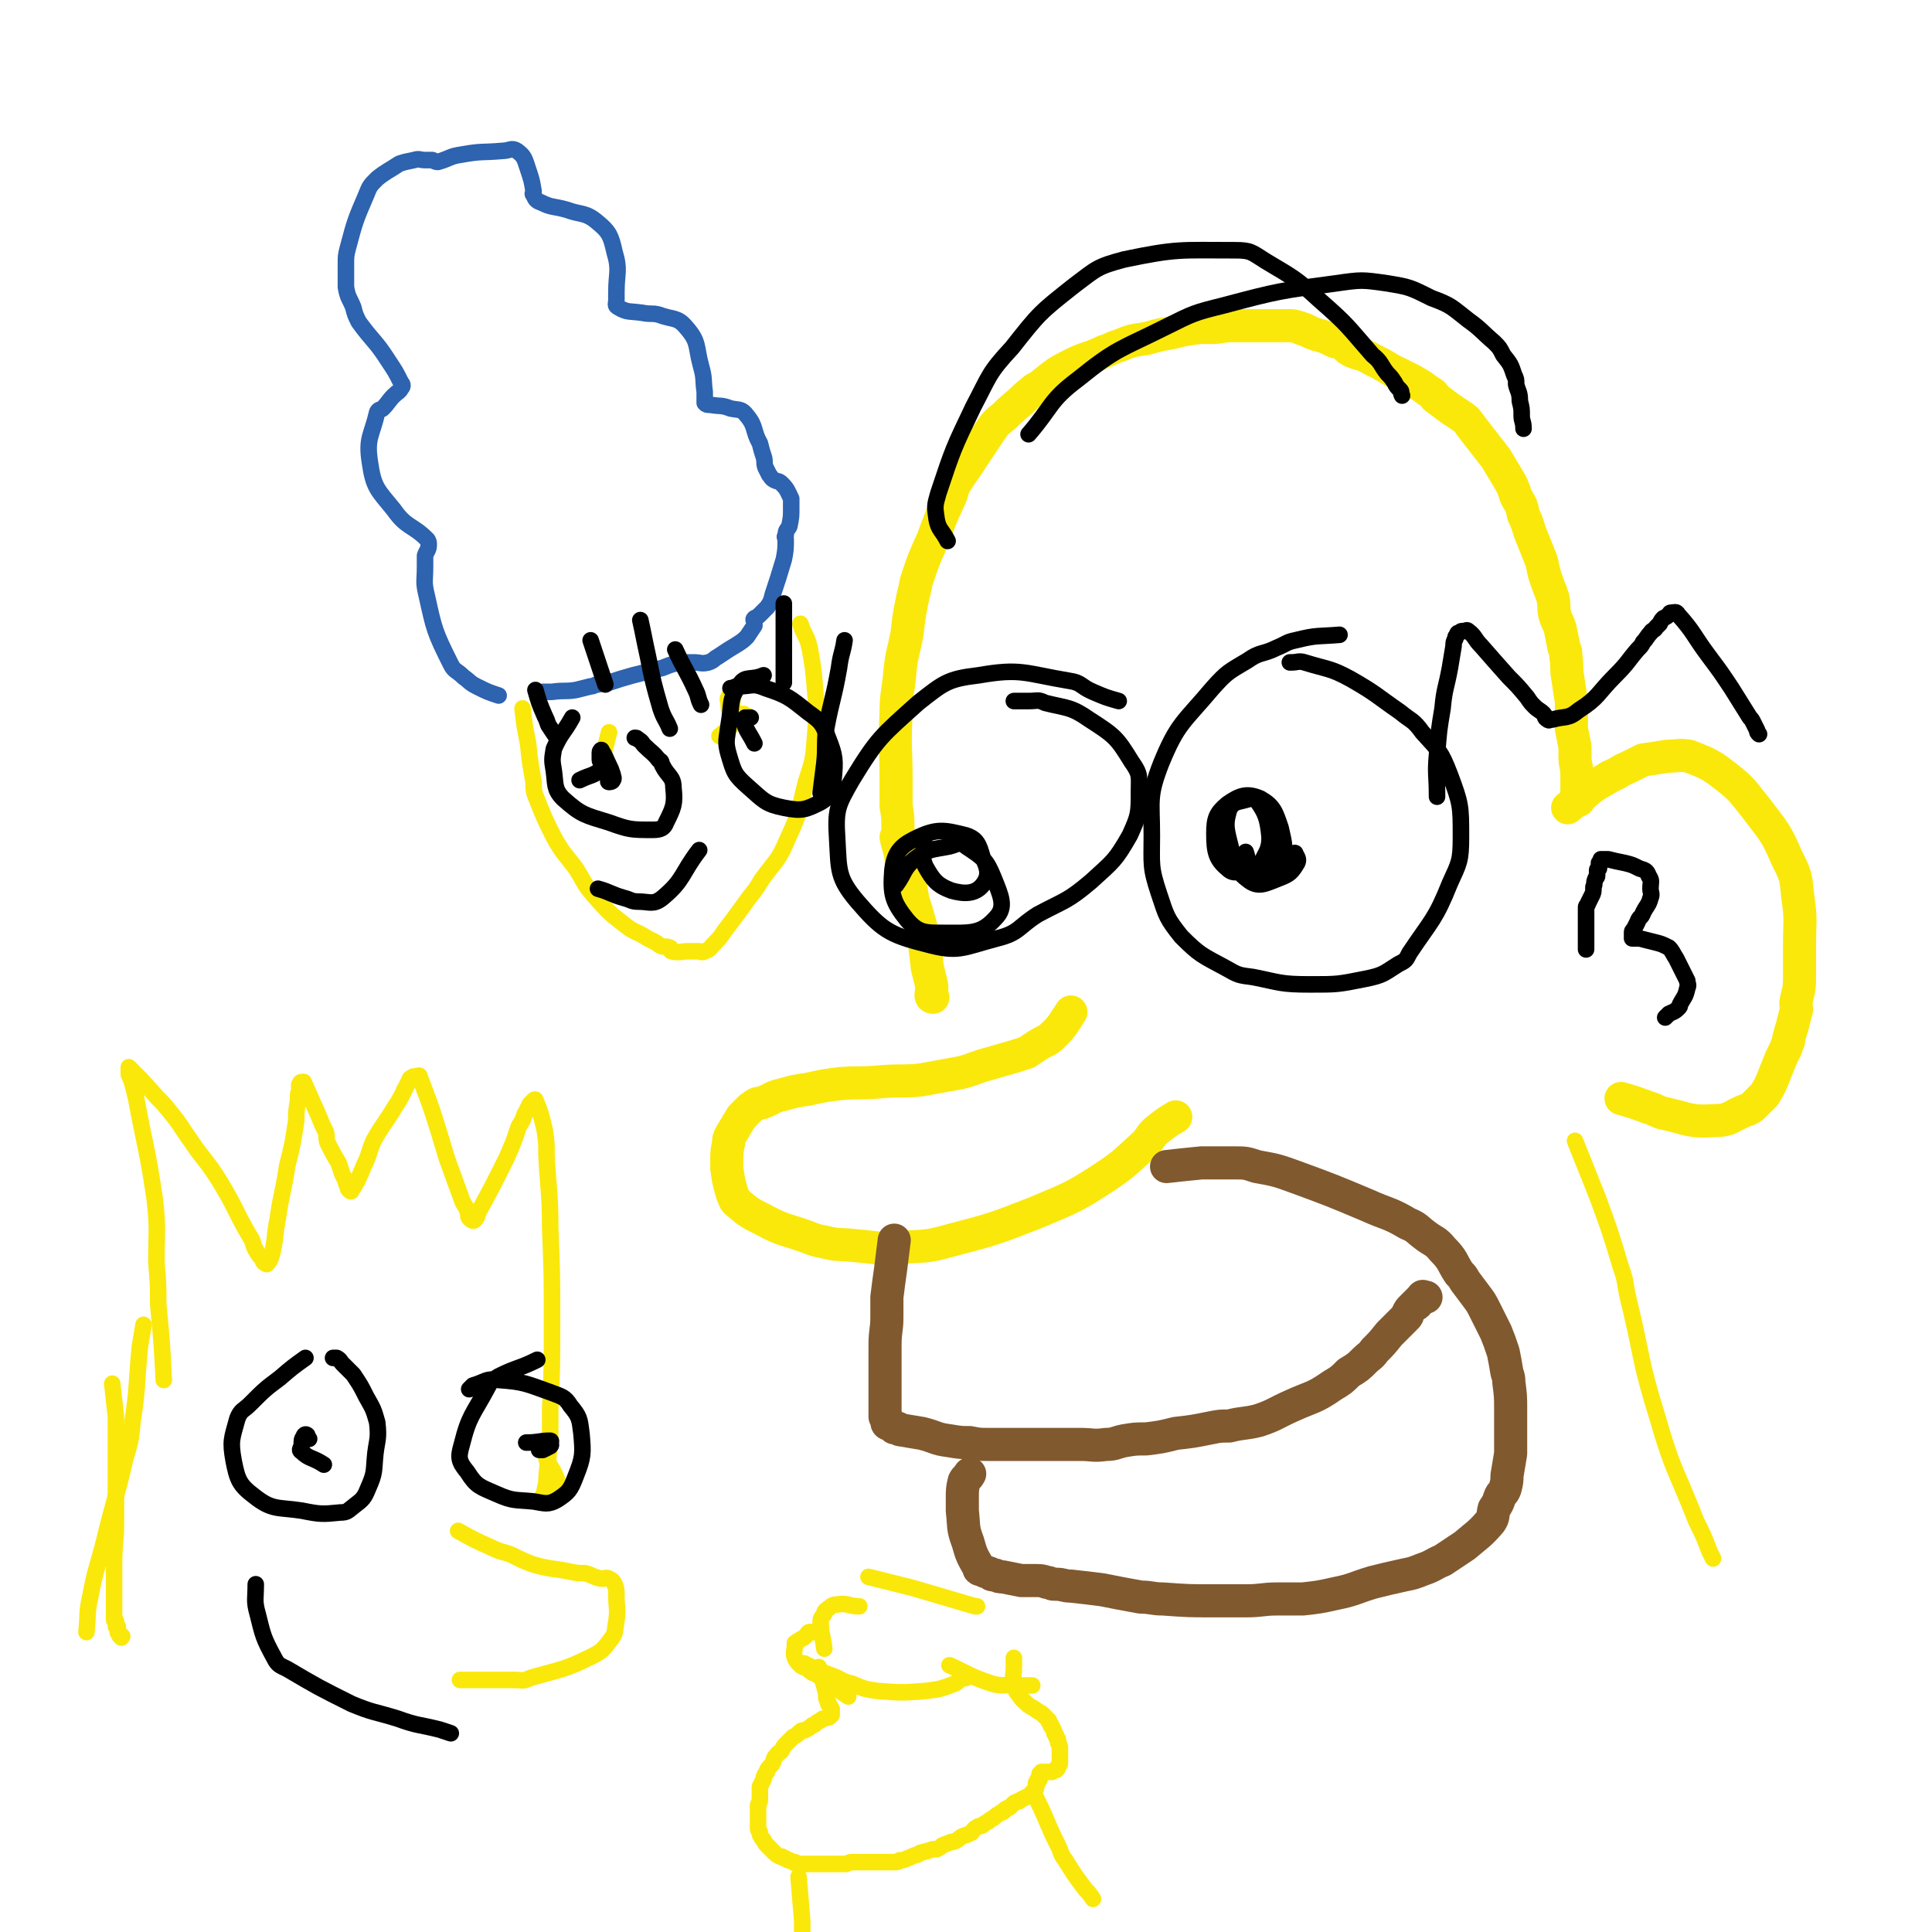 <svg viewBox='0 0 1050 1050' version='1.1' xmlns='http://www.w3.org/2000/svg' xmlns:xlink='http://www.w3.org/1999/xlink'><g fill='none' stroke='#FAE80B' stroke-width='18' stroke-linecap='round' stroke-linejoin='round'><path d='M490,470c0,0 0,0 0,0 -1,-10 -1,-10 -2,-20 0,-6 0,-6 -1,-12 0,-7 0,-7 0,-15 0,-17 -1,-17 0,-35 0,-11 1,-11 2,-22 1,-11 2,-11 4,-22 1,-9 1,-9 3,-19 1,-4 1,-4 2,-9 4,-12 4,-12 9,-23 4,-11 4,-11 9,-22 2,-4 1,-4 3,-8 5,-8 5,-7 10,-15 4,-6 4,-6 8,-12 4,-6 4,-6 9,-10 6,-6 6,-5 12,-11 4,-3 3,-3 7,-5 9,-7 8,-7 18,-12 8,-4 9,-3 17,-7 4,-1 4,-2 8,-3 7,-3 8,-3 15,-4 7,-2 7,-2 13,-3 8,-2 8,-2 16,-3 3,0 3,0 6,0 6,0 6,-1 11,-1 2,0 2,0 4,0 6,0 6,0 12,0 3,0 3,0 5,0 2,0 2,0 4,0 3,0 3,0 6,0 3,0 3,0 6,1 1,0 1,1 3,1 4,2 4,2 7,3 4,1 4,1 8,3 2,1 2,1 4,1 4,2 3,3 7,5 5,2 5,1 10,4 6,3 6,3 11,6 2,1 2,1 4,2 4,2 4,2 8,4 5,3 5,3 9,6 2,1 2,1 3,3 4,3 4,3 8,6 3,2 3,2 6,4 3,2 3,2 5,5 7,9 7,9 14,18 3,5 3,5 6,10 3,5 3,5 5,11 3,5 3,5 4,10 3,6 2,6 5,13 2,5 2,5 4,10 2,5 1,5 3,11 2,6 2,5 4,11 1,5 0,5 1,9 1,4 2,4 3,8 1,5 1,5 2,10 1,2 1,2 1,5 1,5 0,6 1,11 1,7 1,7 2,13 0,4 0,4 0,9 0,3 0,3 0,6 1,5 1,5 2,10 0,3 0,3 0,6 0,4 1,4 1,9 0,3 0,3 0,5 0,1 0,1 0,2 0,2 0,2 0,4 0,2 1,2 1,3 '/><path d='M852,439c0,0 0,0 0,0 6,-5 6,-5 12,-10 5,-4 5,-3 11,-7 5,-2 5,-3 10,-5 4,-2 4,-2 8,-4 7,-1 7,-1 13,-2 6,0 6,-1 12,0 10,4 11,4 20,11 9,7 9,8 17,18 9,12 10,12 16,26 5,10 5,10 6,21 2,13 1,14 1,27 0,9 0,9 0,18 0,7 -1,7 -2,13 0,3 1,3 0,5 -1,4 -1,4 -2,8 -1,3 -1,3 -2,7 0,0 0,0 0,1 -1,2 -1,3 -2,5 -1,2 -1,2 -2,4 -2,5 -2,5 -4,10 -2,5 -2,5 -5,10 -3,3 -3,3 -5,5 -2,2 -2,2 -4,3 -9,3 -9,6 -18,6 -14,1 -14,-1 -28,-4 -4,-1 -4,-2 -8,-3 -8,-3 -8,-3 -15,-5 '/><path d='M487,455c0,0 0,0 0,0 2,9 3,9 5,17 1,5 1,5 3,10 1,7 1,7 3,13 2,7 2,7 4,14 1,8 1,8 2,17 1,4 1,4 2,8 1,4 0,4 0,7 0,1 1,1 1,1 '/><path d='M582,550c0,0 0,0 0,0 -4,6 -4,7 -9,12 -4,4 -4,3 -9,6 -3,2 -3,2 -6,4 -9,3 -10,3 -20,6 -8,2 -8,3 -16,5 -11,2 -11,2 -22,4 -11,1 -11,0 -22,1 -11,1 -11,0 -22,1 -8,1 -8,1 -17,3 -7,1 -7,1 -14,3 -5,1 -5,2 -10,4 -2,1 -2,0 -4,1 -2,1 -1,1 -3,2 -1,1 -1,1 -1,1 -2,2 -2,2 -4,4 -3,5 -3,5 -6,10 -1,2 -1,2 -1,4 -1,5 -1,5 -1,10 0,2 0,2 0,4 1,7 1,7 3,14 1,2 1,3 2,4 7,6 7,6 15,10 11,6 12,5 23,9 5,2 5,2 10,3 8,2 8,1 17,2 12,1 12,2 23,1 15,-1 15,0 29,-4 23,-6 23,-6 46,-15 19,-8 20,-8 37,-19 12,-8 12,-9 22,-18 4,-4 3,-5 7,-8 5,-4 5,-4 10,-7 '/></g>
<g fill='none' stroke='#81592F' stroke-width='18' stroke-linecap='round' stroke-linejoin='round'><path d='M486,674c0,0 0,0 0,0 -1,8 -1,8 -2,16 -1,7 -1,7 -2,15 0,5 0,5 0,11 0,7 -1,7 -1,15 0,6 0,6 0,11 0,6 0,6 0,11 0,2 0,2 0,4 0,1 0,1 0,3 0,1 0,1 0,3 0,1 0,1 0,2 0,1 0,1 0,3 0,0 0,0 0,1 0,0 0,0 0,1 0,0 0,0 1,1 0,0 0,0 0,0 0,0 0,1 0,1 0,1 0,1 0,1 0,1 1,1 1,1 0,0 0,0 0,0 1,0 1,0 2,1 0,0 0,0 1,1 0,0 0,0 1,0 1,0 1,0 2,1 6,1 6,1 12,2 8,2 7,3 15,4 6,1 6,1 11,1 5,1 5,1 10,1 5,0 5,0 9,0 5,0 5,0 11,0 6,0 6,0 12,0 9,0 9,0 18,0 7,0 7,1 14,0 5,0 5,-1 10,-2 6,-1 6,-1 12,-1 8,-1 8,-1 16,-3 9,-1 9,-1 19,-3 5,-1 5,-1 10,-1 8,-2 8,-1 16,-3 9,-3 9,-4 18,-8 11,-5 12,-4 22,-11 5,-3 5,-3 9,-7 5,-3 5,-3 9,-7 2,-2 3,-2 5,-5 4,-4 4,-4 8,-9 1,-1 1,-1 2,-2 2,-2 2,-2 4,-4 2,-2 2,-2 3,-3 1,-1 1,-1 1,-2 1,-2 1,-2 2,-3 1,-1 1,-1 2,-2 1,0 1,0 1,-1 1,-1 1,-1 1,-1 1,-1 1,-1 2,-1 0,-1 0,0 0,0 0,0 0,-1 0,-1 0,-1 1,0 1,0 0,0 0,0 0,0 0,0 0,0 0,0 1,0 1,0 1,0 '/><path d='M634,634c0,0 0,0 0,0 9,-1 9,-1 19,-2 8,0 8,0 17,0 7,0 7,0 13,2 11,2 11,2 22,6 19,7 19,7 38,15 11,5 12,4 22,10 5,2 5,3 9,6 5,4 6,3 10,8 6,6 5,7 9,13 2,2 2,2 3,4 3,4 3,4 6,8 3,4 3,4 5,8 3,6 3,6 6,12 2,5 2,5 4,11 1,5 1,5 2,11 1,3 1,3 1,5 1,8 1,8 1,15 0,7 0,7 0,14 0,5 0,5 0,10 -1,6 -1,6 -2,12 0,3 0,3 -1,7 -1,3 -2,2 -3,5 -1,3 -1,3 -3,6 -1,4 0,4 -2,7 -6,7 -7,7 -14,13 -6,4 -6,4 -12,8 -5,2 -5,3 -11,5 -5,2 -5,2 -10,3 -9,2 -9,2 -17,4 -10,3 -10,4 -20,6 -9,2 -9,2 -18,3 -7,0 -7,0 -14,0 -8,0 -8,1 -17,1 -9,0 -9,0 -18,0 -13,0 -13,0 -27,-1 -6,0 -6,-1 -12,-1 -11,-2 -11,-2 -21,-4 -8,-1 -8,-1 -17,-2 -4,0 -4,-1 -8,-1 0,0 0,0 -1,0 -2,0 -2,-1 -4,-1 -3,-1 -3,-1 -7,-1 -3,0 -3,0 -7,0 -5,-1 -5,-1 -10,-2 -2,0 -2,0 -4,-1 -2,0 -2,0 -3,-1 -3,-1 -3,-1 -5,-2 -1,0 -1,0 -1,-1 -4,-7 -4,-7 -6,-14 -3,-8 -2,-8 -3,-17 0,-3 0,-3 0,-7 0,-4 0,-5 1,-9 1,-2 2,-2 3,-4 '/></g>
<g fill='none' stroke='#000000' stroke-width='9' stroke-linecap='round' stroke-linejoin='round'><path d='M515,294c0,0 0,0 0,0 -3,-6 -5,-6 -6,-12 -1,-7 -1,-7 1,-14 8,-24 8,-24 19,-47 9,-17 8,-18 21,-32 15,-19 15,-19 34,-34 12,-9 12,-10 27,-14 29,-6 30,-5 60,-5 9,0 9,1 17,6 15,9 16,9 29,21 16,14 15,14 29,30 5,4 4,5 8,10 2,2 2,2 4,5 1,2 1,2 3,4 1,1 0,1 1,3 '/><path d='M559,236c0,0 0,0 0,0 13,-15 11,-18 27,-30 21,-17 23,-16 47,-28 16,-8 16,-8 32,-12 30,-8 31,-8 61,-12 14,-2 14,-2 28,0 12,2 12,2 24,8 11,4 11,5 20,12 7,5 7,6 14,12 3,3 3,3 5,7 4,5 4,5 6,11 1,2 1,2 1,5 1,4 2,4 2,9 1,4 1,4 1,8 0,3 1,3 1,7 '/><path d='M862,516c0,0 0,0 0,0 0,-8 0,-8 0,-16 0,-4 0,-4 0,-7 0,-1 1,-1 1,-2 1,-2 1,-2 2,-4 1,-2 1,-2 1,-5 1,-2 0,-2 1,-4 0,-1 1,-1 1,-2 0,-1 0,-2 0,-3 0,-1 1,-1 1,-1 0,-1 0,-1 0,-1 0,-1 0,-1 0,-1 0,-1 0,-1 0,-1 0,0 1,0 1,0 0,0 0,-1 0,-1 0,-1 0,-1 0,-1 0,0 1,0 1,0 1,0 1,0 3,0 4,1 4,1 9,2 4,1 4,1 8,3 3,1 4,1 5,4 2,3 1,3 1,7 0,2 1,3 0,5 -1,4 -2,4 -4,8 -1,3 -2,2 -3,5 -1,2 -1,2 -2,4 -1,1 -1,1 -1,2 0,1 0,1 0,3 0,0 1,0 1,0 2,0 2,0 3,0 4,1 4,1 8,2 4,1 4,1 8,3 2,2 2,3 4,6 3,6 3,6 6,12 0,2 1,2 0,4 -1,5 -2,5 -4,9 0,1 0,1 -1,2 -2,2 -3,2 -5,3 -1,1 -1,1 -2,2 '/><path d='M781,433c0,0 0,0 0,0 0,-12 -1,-12 0,-23 1,-13 1,-13 3,-25 1,-11 2,-11 4,-22 1,-6 1,-6 2,-12 0,-2 0,-2 1,-4 0,-1 0,-1 1,-2 0,-1 0,-1 1,-1 1,-1 1,-1 2,-1 2,0 2,-1 3,0 4,3 3,4 7,8 7,8 7,8 15,17 5,5 5,5 10,11 2,3 2,3 4,5 2,2 3,2 5,4 1,1 0,2 2,3 1,1 1,0 3,0 7,-2 8,0 14,-5 11,-7 10,-9 20,-19 7,-7 6,-7 12,-14 2,-2 2,-2 3,-4 2,-2 2,-3 4,-5 1,-2 2,-1 3,-3 1,-1 1,-1 2,-2 1,-2 1,-2 2,-3 2,-1 2,-1 3,-2 1,0 0,-1 1,-1 2,0 3,-1 4,1 9,10 8,11 17,23 6,8 6,8 12,17 5,8 5,8 10,16 1,1 1,1 2,3 1,2 1,2 2,4 0,1 0,1 1,2 '/><path d='M728,345c0,0 0,0 0,0 -12,1 -12,0 -24,3 -5,1 -5,2 -10,4 -8,4 -9,2 -16,7 -10,6 -11,6 -19,15 -16,19 -19,19 -28,41 -7,18 -5,20 -5,39 0,16 -1,17 4,32 4,12 4,13 12,23 10,10 11,10 24,17 7,4 7,4 15,5 15,3 15,4 31,4 15,0 15,0 30,-3 10,-2 10,-3 18,-8 4,-2 4,-2 6,-6 12,-18 14,-18 22,-38 5,-11 6,-12 6,-25 0,-17 0,-18 -6,-34 -5,-13 -6,-13 -15,-23 -5,-7 -6,-6 -12,-11 -13,-9 -13,-10 -27,-18 -11,-6 -12,-5 -25,-9 -3,-1 -4,0 -7,0 -1,0 -1,0 -1,0 '/><path d='M686,475c0,0 0,0 0,0 6,-5 5,-6 12,-10 2,-2 2,-1 5,-1 0,0 1,-1 1,0 1,2 2,3 1,5 -3,5 -4,6 -9,8 -8,3 -12,6 -18,1 -8,-6 -7,-10 -10,-21 -2,-8 -2,-10 0,-17 2,-4 4,-4 8,-5 4,-1 6,-2 7,0 5,7 6,10 7,20 0,7 -2,8 -5,15 -1,2 -2,2 -5,2 -6,1 -9,4 -13,0 -6,-5 -7,-9 -7,-19 0,-8 1,-11 7,-16 7,-5 11,-6 18,-3 7,4 8,7 11,16 2,9 3,11 0,19 -1,4 -4,3 -8,5 -3,1 -4,3 -6,1 -4,-4 -3,-6 -5,-12 '/><path d='M608,381c0,0 0,0 0,0 -7,-2 -7,-2 -14,-5 -7,-3 -6,-5 -13,-6 -24,-4 -26,-7 -49,-3 -17,2 -19,4 -33,15 -20,18 -22,19 -36,42 -8,14 -9,16 -8,32 1,17 0,21 11,34 13,15 17,18 37,23 18,5 20,2 39,-3 12,-3 11,-6 22,-13 15,-8 16,-7 29,-18 12,-11 13,-11 21,-25 5,-11 5,-12 5,-24 0,-8 1,-9 -4,-16 -8,-13 -9,-14 -23,-23 -10,-7 -12,-6 -24,-9 -4,-2 -4,-1 -9,-1 -4,0 -4,0 -8,0 '/><path d='M487,481c0,0 0,0 0,0 5,-7 4,-9 10,-14 8,-6 9,-5 19,-7 4,-1 6,-3 9,0 9,6 11,7 15,17 4,10 7,16 1,22 -8,9 -14,8 -29,8 -9,0 -13,0 -19,-7 -8,-10 -9,-14 -8,-27 1,-9 4,-13 12,-17 12,-6 16,-5 28,-2 6,2 7,5 9,12 3,6 4,10 0,15 -4,5 -10,5 -17,3 -8,-3 -10,-6 -14,-13 -3,-7 0,-8 -1,-15 '/></g>
<g fill='none' stroke='#FAE80B' stroke-width='9' stroke-linecap='round' stroke-linejoin='round'><path d='M856,620c0,0 0,0 0,0 6,15 6,15 12,30 7,19 7,19 13,39 3,8 2,9 4,17 8,33 6,33 16,65 8,28 10,28 21,56 4,8 4,8 7,16 1,2 1,2 2,4 '/><path d='M89,750c0,0 0,0 0,0 -1,-20 -1,-20 -3,-41 0,-11 0,-11 -1,-23 0,-17 1,-18 -1,-35 -4,-27 -5,-27 -10,-54 -1,-4 -1,-4 -2,-8 -1,-3 -1,-3 -2,-5 0,-2 0,-2 0,-4 0,0 0,0 0,0 8,8 8,8 15,16 4,4 4,4 8,9 5,6 5,7 10,14 8,12 9,11 17,24 9,15 8,16 17,31 1,3 1,4 3,7 1,2 2,2 3,4 0,1 0,1 1,1 0,1 1,1 1,1 2,-2 2,-3 3,-6 2,-9 1,-9 3,-19 2,-14 3,-14 5,-28 3,-12 3,-12 5,-25 0,-5 0,-5 1,-11 0,-1 0,-1 0,-1 0,-3 0,-3 1,-5 0,-1 -1,-2 0,-3 0,-1 1,-1 2,-1 0,0 0,0 0,0 4,9 4,9 8,18 2,5 2,5 4,9 1,3 0,3 1,6 3,6 3,6 6,11 1,3 1,3 2,6 1,2 1,2 2,4 0,1 0,1 1,3 0,1 0,1 1,2 0,0 1,1 1,0 4,-6 4,-7 7,-14 3,-6 2,-6 5,-13 5,-9 6,-9 12,-19 2,-3 2,-3 4,-7 1,-1 0,-1 1,-2 1,-2 1,-2 2,-4 1,-1 0,-1 1,-2 1,0 1,-1 2,-1 2,0 3,-1 3,0 8,21 8,22 15,45 4,11 4,11 8,22 1,3 2,3 3,6 1,2 0,3 1,4 1,1 2,2 3,1 2,-2 1,-3 3,-6 7,-13 7,-13 14,-27 4,-9 4,-9 7,-18 2,-3 2,-3 3,-6 0,-1 1,-1 1,-2 1,-2 1,-2 2,-4 1,-1 1,-1 2,-2 0,0 1,-1 1,0 3,7 3,8 5,16 1,7 1,7 1,14 1,20 2,20 2,39 1,26 1,26 1,53 0,23 0,23 -1,46 0,7 0,7 0,15 -1,11 -1,11 -2,22 0,3 0,3 -1,7 0,1 0,1 -1,3 '/><path d='M61,752c0,0 0,0 0,0 1,9 1,9 2,18 0,3 0,3 0,7 0,11 0,11 0,22 0,14 0,14 0,28 0,11 -1,11 -1,23 0,7 0,7 0,14 0,2 0,2 0,4 0,1 0,1 0,2 0,2 0,2 0,4 0,1 0,1 0,3 0,0 0,0 0,0 0,1 0,1 0,2 0,1 0,1 0,1 0,1 0,0 1,1 0,1 0,1 0,2 0,0 0,0 0,1 0,0 0,0 1,0 0,0 0,0 0,0 0,0 0,1 0,2 0,0 0,0 0,0 0,1 0,1 0,1 0,1 1,0 1,1 0,0 0,0 0,1 0,0 0,0 0,0 0,0 1,0 1,0 1,0 0,1 0,1 0,0 0,0 0,0 '/><path d='M78,720c0,0 0,0 0,0 -1,6 -1,6 -2,12 -2,21 -1,21 -4,41 -1,10 -1,10 -4,20 -5,22 -6,22 -11,43 -4,16 -5,16 -8,32 -2,9 -1,9 -2,19 '/><path d='M297,793c0,0 0,0 0,0 3,6 4,6 6,12 1,2 0,2 0,4 0,1 1,0 1,1 0,1 0,1 0,3 '/><path d='M249,832c0,0 0,0 0,0 9,5 9,5 18,9 6,3 6,2 11,4 6,3 6,3 11,5 10,3 10,2 20,4 5,1 5,1 9,1 4,1 4,2 9,3 2,0 2,-1 4,0 2,1 2,1 3,3 1,2 1,3 1,6 0,7 1,7 0,14 -1,5 0,6 -3,10 -4,5 -4,6 -10,9 -16,8 -17,7 -34,12 -4,2 -4,1 -9,1 -12,0 -12,0 -24,0 -2,0 -2,0 -5,0 '/></g>
<g fill='none' stroke='#000000' stroke-width='9' stroke-linecap='round' stroke-linejoin='round'><path d='M166,738c0,0 0,0 0,0 -7,5 -7,5 -14,11 -8,6 -8,6 -16,14 -4,4 -5,3 -7,8 -3,11 -4,12 -2,23 2,10 3,13 11,19 10,8 13,6 26,8 10,2 11,2 21,1 4,0 4,-1 8,-4 4,-3 5,-4 7,-9 4,-9 3,-9 4,-19 1,-8 2,-8 1,-17 -2,-7 -2,-7 -6,-14 -3,-6 -3,-6 -7,-12 -2,-2 -2,-2 -4,-4 -1,-1 -1,-1 -2,-2 -1,-1 -1,-2 -3,-3 -1,0 -1,0 -2,0 '/><path d='M292,739c0,0 0,0 0,0 -10,5 -11,4 -21,9 -3,2 -4,2 -6,6 -8,15 -10,15 -14,31 -2,7 -2,9 3,15 5,8 7,8 16,12 9,4 10,3 20,4 6,1 8,2 13,-1 6,-4 7,-5 10,-13 4,-10 4,-12 3,-23 -1,-8 -1,-9 -6,-15 -3,-5 -5,-5 -10,-7 -14,-5 -15,-6 -29,-7 -7,-1 -7,1 -14,3 -1,1 -1,1 -2,2 '/><path d='M176,796c0,0 0,0 0,0 -6,-4 -8,-3 -12,-7 -2,-1 0,-2 0,-4 0,-2 0,-3 1,-4 0,-1 1,-2 2,-1 0,0 0,0 0,1 0,1 1,1 1,1 '/><path d='M286,784c0,0 0,0 0,0 7,0 7,-1 13,-1 1,0 0,1 0,1 0,1 1,1 0,2 -2,1 -2,1 -4,2 -1,0 -1,0 -2,0 '/><path d='M139,861c0,0 0,0 0,0 0,8 -1,9 1,16 3,12 3,13 9,24 2,4 3,4 7,6 17,10 17,10 35,19 12,5 12,4 25,8 11,4 11,3 23,6 3,1 3,1 6,2 '/></g>
<g fill='none' stroke='#2D63AF' stroke-width='9' stroke-linecap='round' stroke-linejoin='round'><path d='M271,378c0,0 0,0 0,0 -6,-2 -6,-2 -12,-5 -4,-2 -4,-3 -7,-5 -4,-4 -5,-3 -7,-7 -9,-18 -9,-19 -13,-37 -2,-8 -1,-8 -1,-16 0,-3 0,-3 0,-6 1,-3 2,-3 2,-6 0,-1 0,-2 -1,-3 -8,-8 -11,-6 -18,-16 -9,-11 -11,-12 -13,-26 -2,-13 1,-14 4,-27 1,-2 2,-1 3,-2 3,-3 3,-4 6,-7 2,-2 3,-2 4,-4 1,-1 1,-2 0,-3 -3,-6 -3,-6 -7,-12 -7,-11 -8,-10 -16,-21 -2,-4 -2,-4 -3,-8 -2,-5 -3,-5 -4,-11 0,-2 0,-2 0,-4 0,-2 0,-2 0,-3 0,-1 0,-1 0,-2 0,-2 0,-2 0,-3 0,-5 0,-5 1,-9 4,-15 4,-15 10,-29 2,-5 2,-5 6,-9 5,-4 6,-4 12,-8 3,-1 3,-1 8,-2 3,-1 3,0 6,0 1,0 1,0 2,0 1,0 1,0 2,0 2,1 2,1 3,1 7,-2 6,-3 13,-4 11,-2 11,-1 22,-2 4,0 5,-2 8,0 4,3 4,4 6,10 2,6 2,6 3,12 0,1 -1,1 0,2 1,2 1,3 4,4 6,3 7,2 14,4 8,3 10,1 17,7 6,5 7,7 9,16 3,10 1,11 1,22 0,2 0,2 0,4 0,2 -1,3 1,4 5,3 6,2 13,3 5,1 5,0 9,1 8,3 10,1 15,7 7,8 5,10 8,21 2,7 1,7 2,14 0,3 0,3 0,5 0,0 0,1 0,1 1,1 1,1 3,1 6,1 6,0 11,2 5,1 6,0 9,4 5,6 3,8 7,15 1,4 1,4 2,7 1,3 0,3 1,6 1,2 1,2 2,4 1,1 1,2 3,3 2,1 2,0 4,2 3,3 3,4 5,8 0,2 0,2 0,5 0,5 0,5 -1,10 -1,2 -2,2 -2,5 -1,1 0,1 0,2 0,5 0,6 -1,11 -3,10 -3,10 -6,19 -1,4 -1,4 -3,7 -2,2 -2,2 -4,4 -1,1 -1,1 -3,2 0,0 0,0 0,0 -1,1 0,1 0,2 0,1 0,1 0,2 -2,3 -2,3 -4,6 -2,2 -2,2 -5,4 -5,3 -5,3 -11,7 -2,1 -2,2 -5,3 -4,1 -4,0 -8,0 -2,0 -2,0 -4,0 -1,0 -1,0 -2,0 0,0 0,0 -1,0 -5,1 -5,1 -10,3 -8,2 -8,2 -16,4 -7,2 -7,2 -13,4 -3,1 -3,0 -6,1 -2,0 -2,1 -4,1 -4,1 -4,1 -8,2 -6,1 -6,0 -13,1 -1,0 -1,0 -2,0 -2,0 -2,0 -3,0 '/></g>
<g fill='none' stroke='#FAE80B' stroke-width='9' stroke-linecap='round' stroke-linejoin='round'><path d='M284,385c0,0 0,0 0,0 1,9 1,9 3,19 1,10 1,10 3,21 0,5 0,5 2,10 4,10 4,10 9,20 5,9 6,9 12,17 5,8 4,8 10,15 8,9 8,9 17,16 5,4 6,3 12,7 2,1 2,1 4,2 2,1 1,1 3,2 2,1 3,0 5,1 1,0 0,2 1,2 4,1 5,0 9,0 3,0 3,0 6,0 1,0 1,1 3,0 3,-1 3,-2 5,-4 5,-5 4,-5 8,-10 6,-8 6,-8 11,-15 4,-5 4,-5 7,-10 8,-11 9,-10 14,-22 7,-15 6,-15 10,-31 4,-12 4,-12 5,-25 1,-13 1,-13 0,-25 -1,-12 -1,-12 -3,-23 -1,-4 -1,-4 -3,-8 -1,-2 -1,-2 -2,-5 '/><path d='M327,413c0,0 0,0 0,0 2,-7 2,-7 4,-15 '/><path d='M391,400c0,0 0,0 0,0 5,-4 5,-4 10,-9 2,-1 1,-2 3,-3 1,0 0,1 1,1 0,0 1,0 1,0 0,0 -1,1 -2,1 0,0 -1,0 -1,0 -3,-2 -4,-2 -6,-4 -1,-1 -1,-1 -1,-3 0,-2 -1,-3 0,-4 0,-1 1,-1 2,0 0,1 0,2 0,4 0,0 0,0 0,1 '/></g>
<g fill='none' stroke='#000000' stroke-width='9' stroke-linecap='round' stroke-linejoin='round'><path d='M315,424c0,0 0,0 0,0 6,-3 7,-2 12,-6 1,-1 0,-2 0,-3 0,-1 -1,-1 -1,-2 0,-1 0,-1 0,-2 0,-1 0,-1 0,-2 0,-1 1,-2 1,-1 2,3 2,4 4,8 1,2 1,2 2,5 0,1 1,2 0,3 0,1 -2,1 -2,1 -1,0 0,-1 0,-2 0,0 0,0 0,-1 0,-1 0,-1 1,-1 0,0 0,0 1,0 '/><path d='M410,404c0,0 0,0 0,0 -3,-6 -4,-6 -6,-12 0,-1 0,-1 1,-2 0,0 0,0 1,0 1,0 1,0 2,0 '/><path d='M311,390c0,0 0,0 0,0 -5,9 -6,8 -10,17 -1,6 -1,6 0,12 1,7 0,10 5,15 10,9 12,9 25,13 11,4 12,4 24,4 4,0 6,-1 7,-4 4,-8 5,-10 4,-19 0,-6 -3,-6 -6,-12 -1,-2 0,-2 -2,-3 -3,-4 -4,-4 -8,-8 -1,-1 -1,-2 -3,-3 -1,-1 -1,-1 -2,-1 '/><path d='M291,375c0,0 0,0 0,0 2,7 2,7 5,14 1,2 1,2 2,5 2,3 2,3 4,6 '/><path d='M321,348c0,0 0,0 0,0 4,12 4,12 8,24 '/><path d='M348,337c0,0 0,0 0,0 2,9 2,10 4,19 3,15 3,15 7,29 2,6 3,6 5,11 '/><path d='M415,367c0,0 0,0 0,0 -7,3 -10,0 -13,5 -6,8 -4,11 -6,22 -1,8 -2,9 0,16 3,10 3,11 11,18 8,7 9,9 19,11 10,2 12,1 20,-3 5,-3 6,-5 7,-12 1,-11 1,-13 -3,-23 -3,-8 -4,-9 -11,-14 -10,-8 -11,-9 -23,-13 -7,-3 -7,-1 -15,-1 -2,0 -2,1 -4,1 '/><path d='M367,353c0,0 0,0 0,0 5,11 6,11 11,22 2,4 1,4 3,8 '/><path d='M426,328c0,0 0,0 0,0 0,10 0,10 0,19 0,6 0,6 0,11 0,7 0,7 0,13 '/><path d='M459,348c0,0 0,0 0,0 -1,7 -2,7 -3,15 -3,17 -4,17 -7,33 -1,10 0,10 -1,19 -1,8 -1,8 -2,16 '/><path d='M325,483c0,0 0,0 0,0 7,2 7,3 14,5 4,1 4,2 8,2 6,0 8,2 13,-2 12,-10 10,-13 20,-26 '/></g>
<g fill='none' stroke='#FAE80B' stroke-width='9' stroke-linecap='round' stroke-linejoin='round'><path d='M445,906c0,0 0,0 0,0 2,7 2,7 4,14 0,1 0,1 0,1 0,2 0,2 1,4 0,1 0,1 1,2 0,1 1,1 1,2 0,1 0,1 0,2 0,0 0,0 0,1 0,0 -1,1 -1,1 -1,1 -2,0 -3,1 -1,0 -1,0 -2,1 -2,1 -2,1 -3,2 -1,1 -1,0 -2,1 -1,1 -1,1 -3,2 -1,1 -2,0 -3,1 -2,2 -2,2 -4,3 -2,2 -2,2 -4,4 -1,1 -1,1 -2,3 -1,2 -2,1 -3,3 -2,2 -1,2 -2,4 -1,2 -2,2 -3,4 0,1 0,1 -1,2 -1,2 -1,2 -1,3 -1,2 -1,2 -2,4 0,2 0,2 0,4 0,1 0,1 0,3 0,2 -1,2 -1,3 0,1 0,1 0,2 0,2 0,2 0,4 0,2 0,2 0,3 0,2 0,2 0,4 0,1 1,1 1,2 0,1 0,1 0,1 1,2 1,2 2,3 1,2 1,2 2,3 1,1 1,1 2,2 1,1 1,1 2,2 1,1 1,1 3,2 0,0 0,0 1,0 1,1 1,1 2,1 1,1 1,1 2,1 2,1 2,1 3,1 0,0 0,1 1,1 1,0 1,0 3,0 1,0 1,0 2,0 1,0 1,0 2,0 1,0 1,0 3,0 0,0 0,0 1,0 1,0 1,0 2,0 1,0 1,0 2,0 1,0 1,0 2,0 1,0 1,0 1,0 1,0 1,0 2,0 1,0 1,0 2,0 1,0 1,0 2,0 2,0 2,0 3,0 2,-1 2,-1 4,-1 0,0 0,0 1,0 2,0 2,0 4,0 2,0 2,0 5,0 0,0 0,0 1,0 2,0 2,0 4,0 2,0 2,0 3,0 1,0 1,0 3,0 1,0 1,0 1,0 2,0 2,0 3,-1 2,0 2,0 4,-1 3,-1 2,-1 5,-2 1,0 1,0 2,-1 4,-1 4,-1 7,-2 1,0 1,0 2,0 2,-1 2,-1 3,-2 2,-1 3,-1 5,-2 0,0 0,0 1,0 3,-1 3,-2 5,-3 3,-1 3,-1 5,-2 1,-1 1,-2 3,-3 1,-1 1,0 3,-1 1,-1 1,-1 3,-2 1,-1 1,-1 3,-2 1,-1 1,-1 1,-1 1,-1 2,-1 3,-2 1,0 1,0 2,-1 0,0 0,-1 1,-1 1,-1 1,0 2,-1 1,-1 1,-1 2,-2 1,-1 1,0 2,-1 1,0 1,0 2,-1 2,-1 2,-1 4,-2 0,0 1,0 1,0 1,-1 0,-1 1,-2 0,0 0,0 1,0 0,-1 0,-1 0,-1 1,-1 1,-1 1,-1 0,-1 0,-1 0,-1 0,-1 0,-1 0,-2 0,0 1,0 1,0 0,0 0,-1 0,-1 0,-1 0,-1 0,-1 0,0 1,0 1,0 0,0 0,-1 0,-1 0,-1 0,-1 0,-1 0,-1 0,-1 0,-1 0,0 1,0 1,0 0,0 0,-1 0,-1 0,0 1,0 1,0 1,0 1,0 1,0 1,0 1,0 1,0 1,0 1,0 2,0 1,0 1,0 2,-1 0,0 0,0 1,0 1,-1 1,-1 1,-2 1,-1 1,-1 1,-2 0,-1 0,-1 0,-3 0,-2 0,-2 0,-3 0,-1 0,-1 0,-2 0,-1 0,-1 -1,-3 0,-2 0,-2 -1,-3 0,-1 0,-1 -1,-2 0,-1 0,-1 -1,-3 -1,-1 -1,-1 -1,-2 -1,-1 -1,-1 -1,-2 -1,-1 -1,-1 -2,-2 -2,-2 -2,-2 -4,-3 -4,-3 -4,-2 -7,-5 -1,-1 -1,-1 -2,-2 -2,-3 -3,-3 -4,-8 -1,-4 0,-4 0,-9 0,-2 0,-2 0,-4 0,-1 0,-1 0,-1 '/><path d='M562,975c0,0 0,0 0,0 4,8 4,8 7,15 3,7 3,7 6,13 2,4 1,4 4,8 5,8 5,8 11,16 2,2 2,2 4,5 '/><path d='M434,1020c0,0 0,0 0,0 1,12 1,12 2,24 0,8 0,8 0,15 '/><path d='M461,922c0,0 0,0 0,0 -6,-4 -6,-4 -12,-9 -1,0 -1,0 -2,-1 -2,-1 -2,-1 -3,-2 -3,-1 -3,-1 -5,-3 -2,-1 -3,-1 -4,-2 -2,-2 -2,-2 -3,-4 -1,-3 0,-4 0,-7 0,0 0,-1 0,-1 1,-1 2,-1 3,-2 2,-1 2,-1 3,-2 1,-1 1,-2 2,-2 1,0 2,0 3,0 '/><path d='M437,904c0,0 0,0 0,0 8,4 8,4 16,7 5,2 5,3 10,4 7,3 7,3 14,4 13,1 13,1 26,0 8,-1 8,-1 16,-4 2,-1 2,-2 4,-3 1,0 1,0 2,0 '/><path d='M516,905c0,0 0,0 0,0 11,5 11,6 23,10 7,2 7,0 14,1 2,0 2,0 4,0 2,0 2,0 4,0 0,0 0,0 0,0 '/><path d='M448,896c0,0 0,0 0,0 -1,-8 -2,-8 -2,-15 0,-2 1,-2 2,-4 0,-1 0,-1 1,-2 3,-2 3,-3 6,-3 6,-1 6,1 12,1 '/><path d='M472,857c0,0 0,0 0,0 12,3 12,3 24,6 17,5 17,5 34,10 1,0 1,0 1,0 '/></g>
</svg>